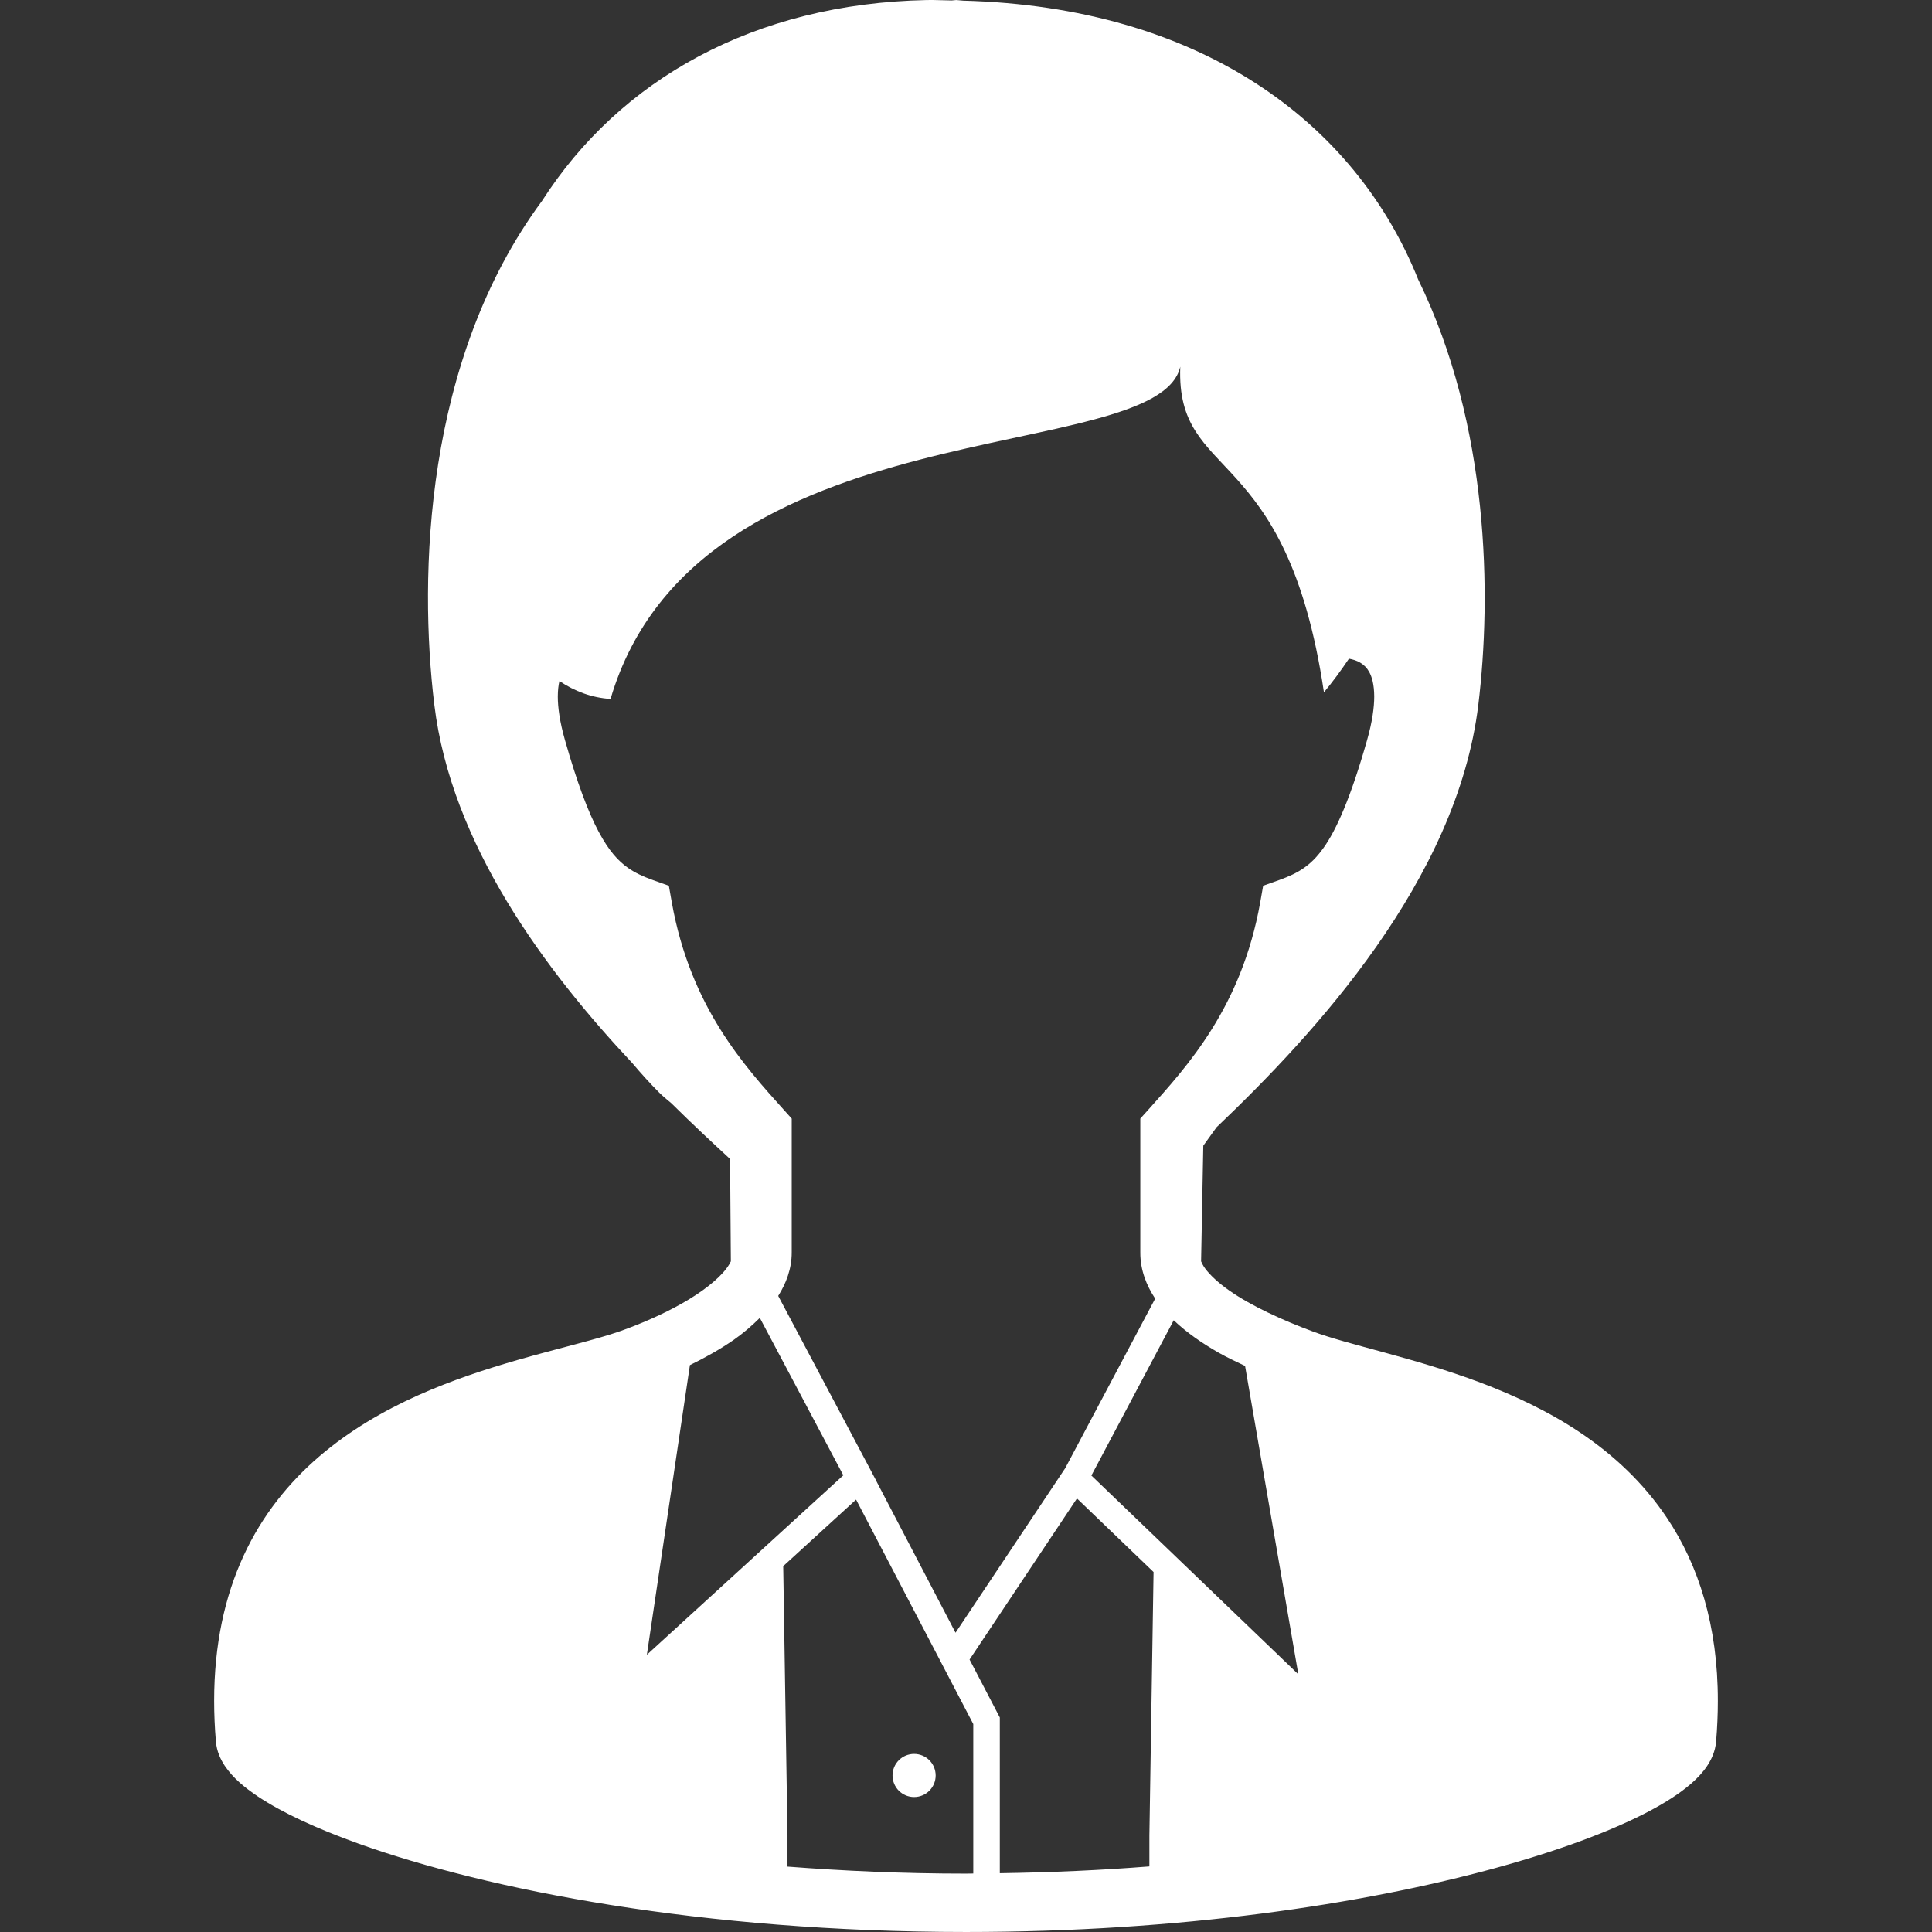 <!--?xml version="1.0" encoding="utf-8"?-->
<!-- Generator: Adobe Illustrator 18.1.1, SVG Export Plug-In . SVG Version: 6.00 Build 0)  -->

<svg version="1.1" id="_x32_" xmlns="http://www.w3.org/2000/svg" xmlns:xlink="http://www.w3.org/1999/xlink" x="0px" y="0px" viewBox="0 0 512 512" style="width: 256px; height: 256px; opacity: 1;" xml:space="preserve">
<rect x="0" y="0" width="512" height="512" fill="#333333" stroke="none"/>
<style type="text/css">
	.st0{fill:#4B4B4B;}
</style>
<g>
	<path class="st0" d="M441.806,402.322c-12.549-18.792-31.61-29.177-49.523-35.936c-8.984-3.379-17.762-5.866-25.496-7.981
		c-7.721-2.102-14.438-3.874-18.951-5.578c-7.892-2.926-16.23-6.731-22.048-10.811c-2.905-2.033-5.145-4.122-6.442-5.893
		c-0.516-0.715-0.79-1.292-1.045-1.855l0.584-30.648c0,0,1.353-1.889,3.503-4.87c25.963-24.727,63.747-65.485,69.386-111.986
		c3.496-28.82,2.988-73.961-15.942-112.707C359.032,32.14,317.849,1.842,255.289,0.173c-0.632-0.041-1.216-0.123-1.854-0.165
		c-0.433,0.028-0.832,0.082-1.257,0.11c-2.198-0.02-4.314-0.152-6.56-0.11c-45.854,0.934-81.399,21.128-101.971,53.225
		c-31.211,42.194-32.688,99.34-28.546,133.532c4.492,37.063,29.404,70.417,52.476,94.979c2.301,2.72,4.657,5.344,7.123,7.81
		c0.831,0.831,1.972,1.806,3.221,2.823c5.681,5.618,10.956,10.529,15.557,14.767l0.206,27.124c-0.274,0.563-0.625,1.168-1.161,1.882
		c-2.122,2.857-6.525,6.319-11.752,9.252c-5.213,2.967-11.209,5.53-16.457,7.384c-6.162,2.184-16.086,4.451-27.207,7.638
		c-16.712,4.836-36.466,11.8-52.538,25.578c-8.023,6.889-15.07,15.55-20.022,26.306c-4.959,10.743-7.803,23.518-7.796,38.465
		c0,3.468,0.151,7.061,0.467,10.77c0.226,2.597,1.216,4.712,2.376,6.456c2.212,3.242,5.144,5.66,8.82,8.139
		c6.436,4.259,15.351,8.414,26.767,12.508c34.164,12.186,90.727,23.34,160.821,23.353c56.948,0,105.014-7.39,139.323-16.676
		c17.164-4.658,30.868-9.754,40.772-14.836c4.958-2.569,8.97-5.096,12.15-7.872c1.594-1.401,2.988-2.871,4.162-4.616
		c1.154-1.745,2.15-3.86,2.377-6.456c0.309-3.709,0.46-7.288,0.46-10.742C455.275,430.882,450.158,414.823,441.806,402.322z
		 M178.038,239.166l-0.783-4.43l-4.231-1.511c-2.692-0.962-4.746-1.944-6.538-3.187c-2.645-1.868-5.042-4.417-7.844-9.636
		c-2.768-5.193-5.701-12.954-8.908-24.219c-1.408-4.918-1.91-8.744-1.91-11.588c0.007-1.71,0.178-3.042,0.433-4.107
		c4.046,2.72,8.544,4.416,13.544,4.739c23.114-78.371,144.859-61.309,150.986-88.055c-1.202,30.888,28.128,19.452,38.073,86.297
		c2.363-2.823,4.54-5.818,6.628-8.908c0.976,0.178,2.191,0.515,3.139,1.147c0.886,0.57,1.607,1.229,2.267,2.438
		c0.652,1.223,1.277,3.146,1.291,6.443c0,2.85-0.502,6.676-1.91,11.601c-4.266,15.021-8.091,23.765-11.601,28.614
		c-1.758,2.453-3.366,3.978-5.152,5.234c-1.792,1.243-3.846,2.225-6.539,3.187l-4.231,1.504l-0.783,4.437
		c-4.952,27.722-19.239,43.32-29.79,55.073l-1.985,2.205v2.974c0,14.067,0,24.316,0,32.53c-0.014,4.596,1.635,8.737,3.942,12.199
		l-23.834,44.927l-29.075,43.616L232.238,392.5l0.014-0.014l-1.01-1.896l-0.254-0.494l-24.755-46.666
		c2.081-3.296,3.579-7.156,3.579-11.484c0-8.214,0-18.463,0-32.53v-2.974l-1.985-2.205
		C197.277,282.486,182.99,266.887,178.038,239.166z M182.833,361.77c4.024-1.964,8.015-4.19,11.683-6.738
		c2.479-1.738,4.739-3.689,6.848-5.776l22.124,41.712l-52.064,47.565L182.833,361.77z M257.927,496.505
		c-0.646,0.007-1.27,0.027-1.923,0.027c-16.635,0-32.378-0.714-47.311-1.861v-8.18l-1.133-71.447l19.307-17.638l31.06,59.482
		V496.505z M304.599,486.49v8.132c-12.57,0.99-25.833,1.601-39.639,1.8v-41.274l-8.015-15.351l28.464-42.695l20.296,19.5
		L304.599,486.49z M289.227,391.03l21.822-41.143c3.482,3.31,7.541,6.092,11.89,8.586c2.267,1.278,4.65,2.391,7.019,3.517
		l14.116,81.723L289.227,391.03z" style="fill: rgb(255, 255, 255);"></path>
	<path class="st0" d="M242.245,476.236c3.16,0,5.715-2.555,5.715-5.715c0-3.159-2.555-5.714-5.715-5.714
		c-3.159,0-5.715,2.555-5.715,5.714C236.531,473.68,239.086,476.236,242.245,476.236z" style="fill: rgb(255, 255, 255);"></path>
</g>
</svg>
